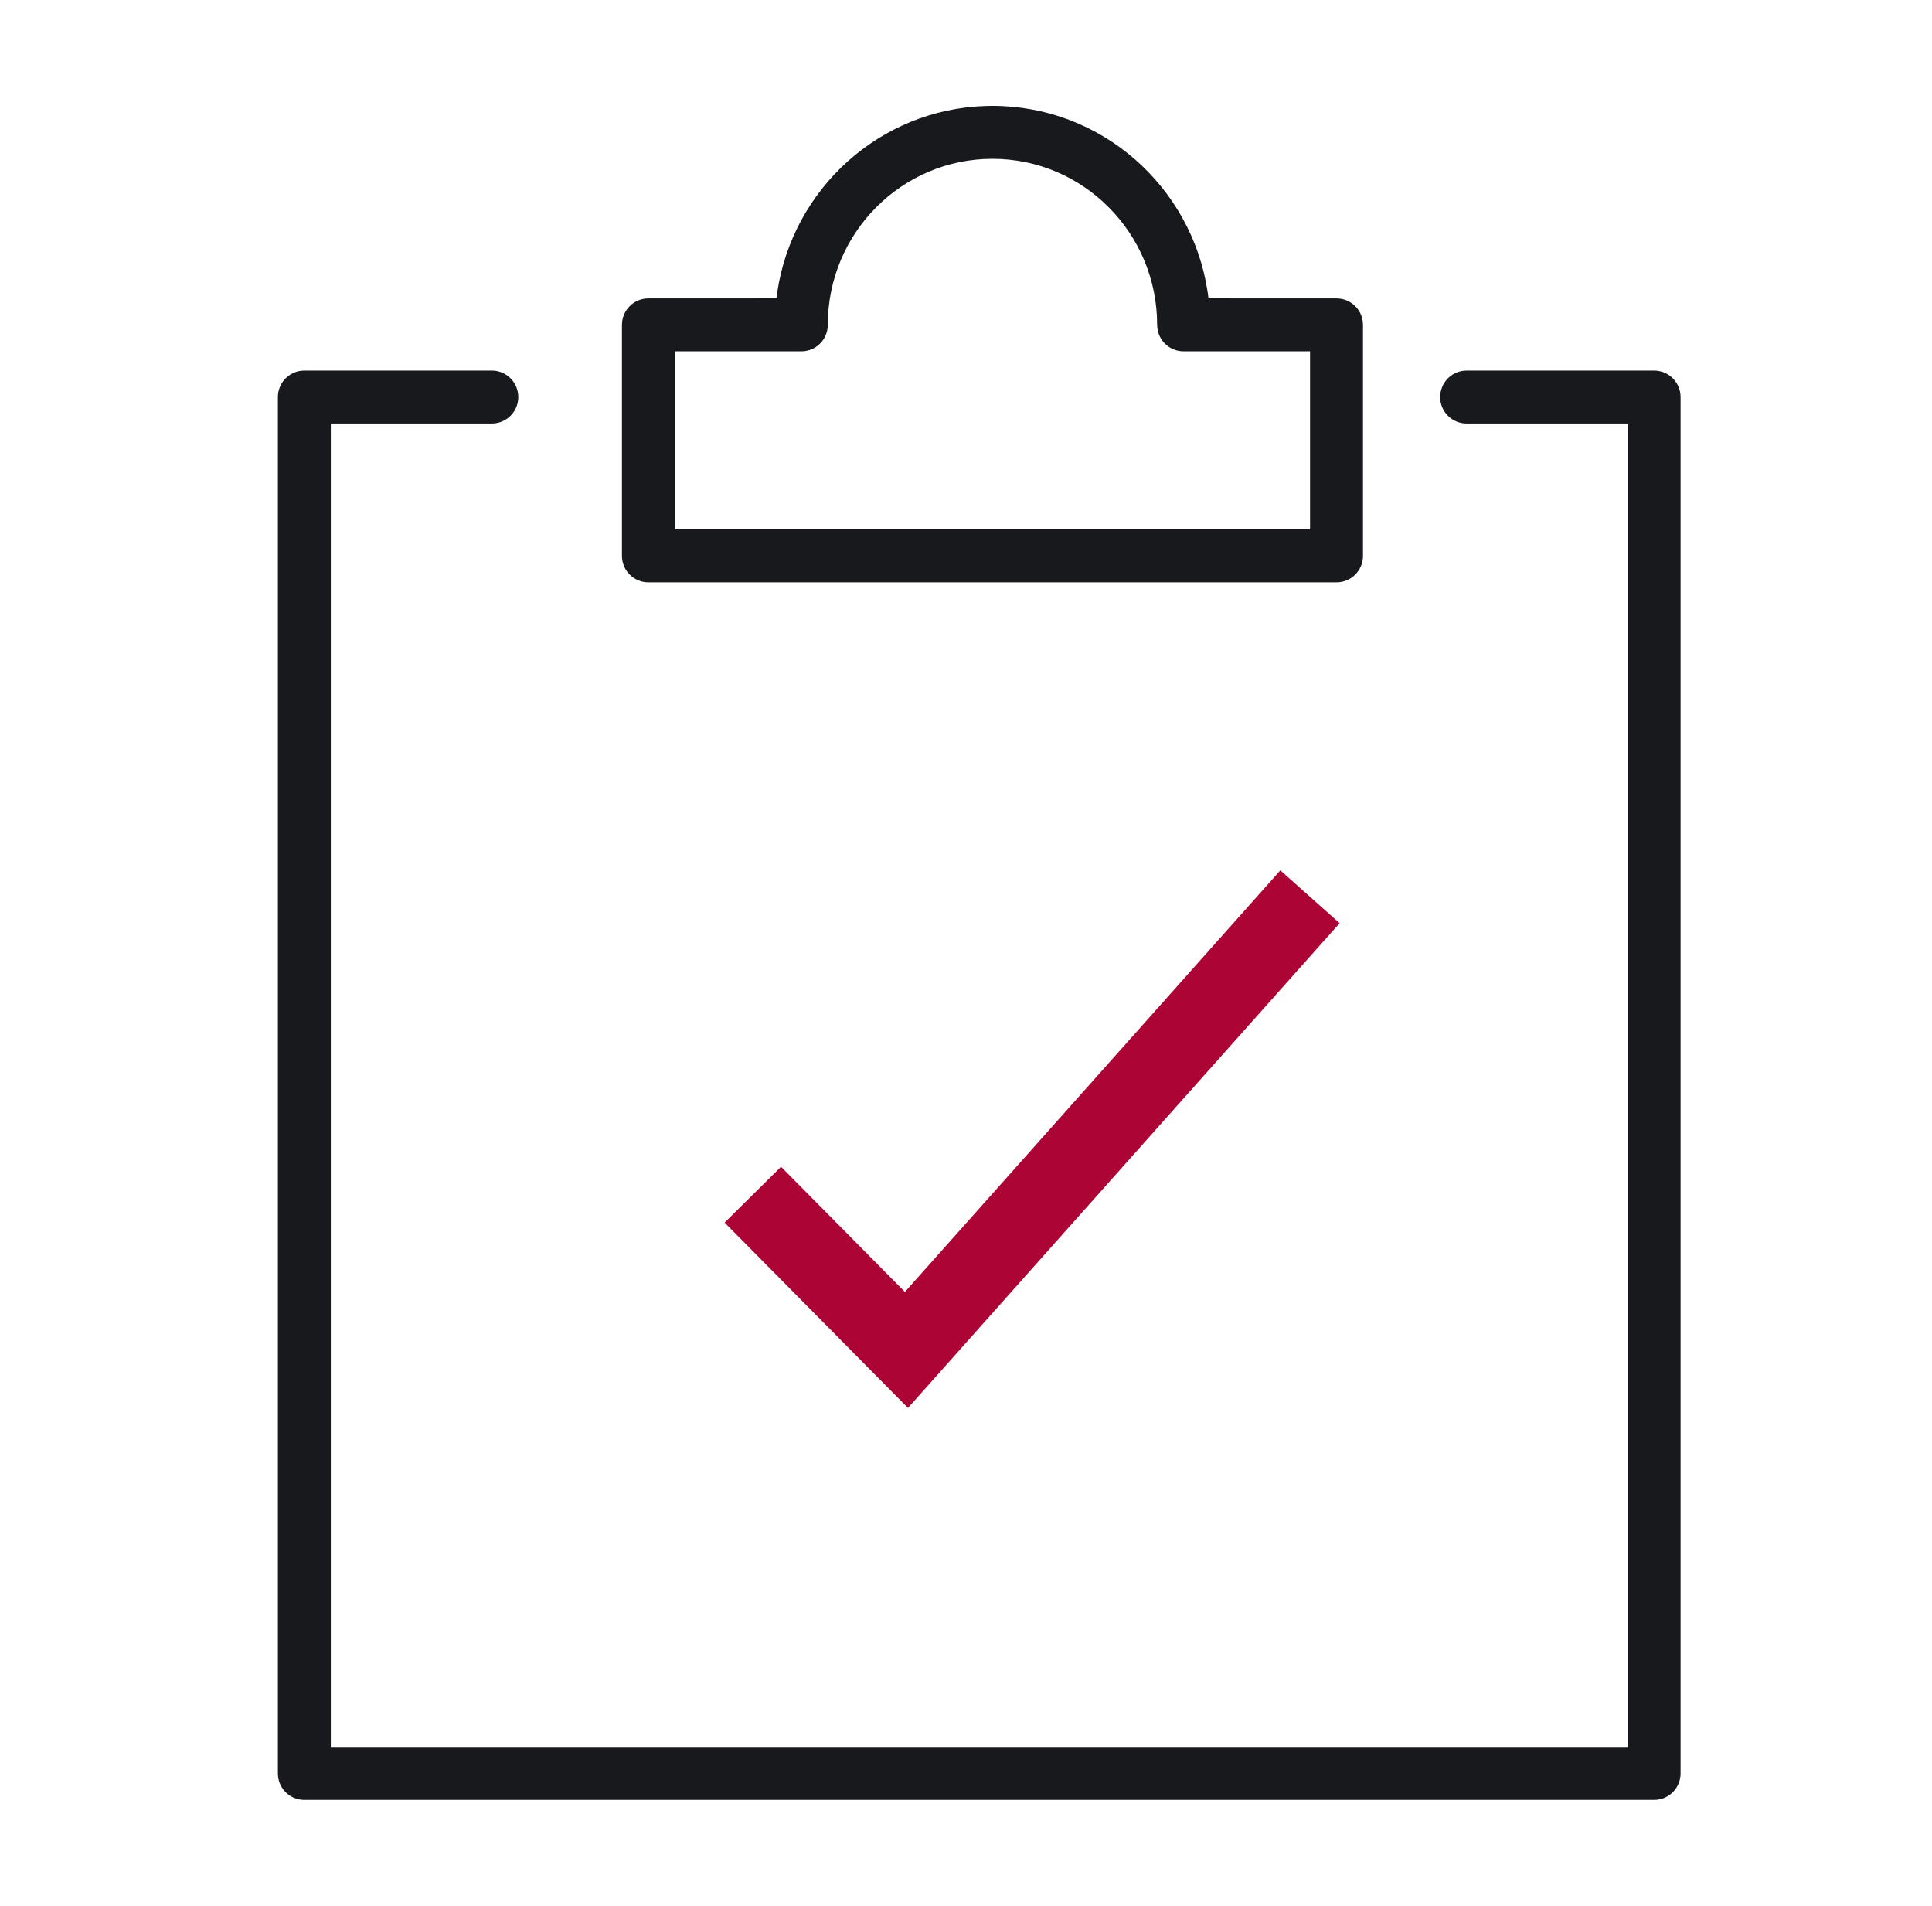 <?xml version="1.0" encoding="UTF-8"?>
<svg width="73px" height="72px" viewBox="0 0 73 72" version="1.1" xmlns="http://www.w3.org/2000/svg" xmlns:xlink="http://www.w3.org/1999/xlink">
    <title>986BFD31-F198-4DF1-BE79-338925F7258F</title>
    <g id="Batch-2-PLP-PDP-Cart-Checkout" stroke="none" stroke-width="1" fill="none" fill-rule="evenodd">
        <g id="D_PLP-Recertified" transform="translate(-685, -3731)">
            <g id="About-Delta-Recertified" transform="translate(1, 3566)">
                <g id="elements" transform="translate(58, 165)">
                    <g id="component/icon-box-list/3/medium-no-title" transform="translate(473, 0)">
                        <g id="icon/check-large" transform="translate(153.5, 0)">
                            <g id="icon/inspected">
                                <rect id="Rectangle" x="0" y="0" width="72" height="72"></rect>
                                <g id="fills" stroke-linecap="round" stroke-linejoin="round" transform="translate(10, 4)">
                                    <path d="M8.083,10 C8.636,10 9.083,10.448 9.083,11 C9.083,11.513 8.697,11.936 8.2,11.993 L8.083,12 L2,12 L2,62 L51,62 L51,12 L44.917,12 C44.404,12 43.981,11.614 43.923,11.117 L43.917,11 C43.917,10.487 44.303,10.064 44.8,10.007 L44.917,10 L52,10 C52.513,10 52.936,10.386 52.993,10.883 L53,11 L53,63 C53,63.513 52.614,63.936 52.117,63.993 L52,64 L1,64 C0.487,64 0.064,63.614 0.007,63.117 L0,63 L0,11 C0,10.487 0.386,10.064 0.883,10.007 L1,10 L8.083,10 Z M27,0 C31.121,0 34.533,3.051 35.13,7.029 L35.13,7.029 L35.162,7.272 L40,7.273 C40.513,7.273 40.936,7.659 40.993,8.156 L40.993,8.156 L41,8.273 L41,17 C41,17.552 40.552,18 40,18 L40,18 L14,18 C13.448,18 13,17.552 13,17 L13,17 L13,8.273 C13,7.72 13.448,7.273 14,7.273 L14,7.273 L18.837,7.272 L18.87,7.029 C19.455,3.133 22.741,0.125 26.749,0.004 L26.749,0.004 Z M27,2 C23.566,2 20.778,4.807 20.778,8.273 C20.778,8.825 20.33,9.273 19.778,9.273 L19.778,9.273 L15,9.272 L15,16 L39,16 L39,9.272 L34.222,9.273 C33.709,9.273 33.287,8.887 33.229,8.389 L33.229,8.389 L33.222,8.273 C33.222,4.807 30.434,2 27,2 Z" id="clipboard" fill="#18191D"></path>
                                    <polygon id="checkmark" fill="#AC0535" points="37.877 28.882 40.118 30.877 23.808 49.191 16.879 42.189 19.011 40.079 23.692 44.808"></polygon>
                                </g>
                            </g>
                        </g>
                    </g>
                </g>
            </g>
        </g>
    </g>
</svg>